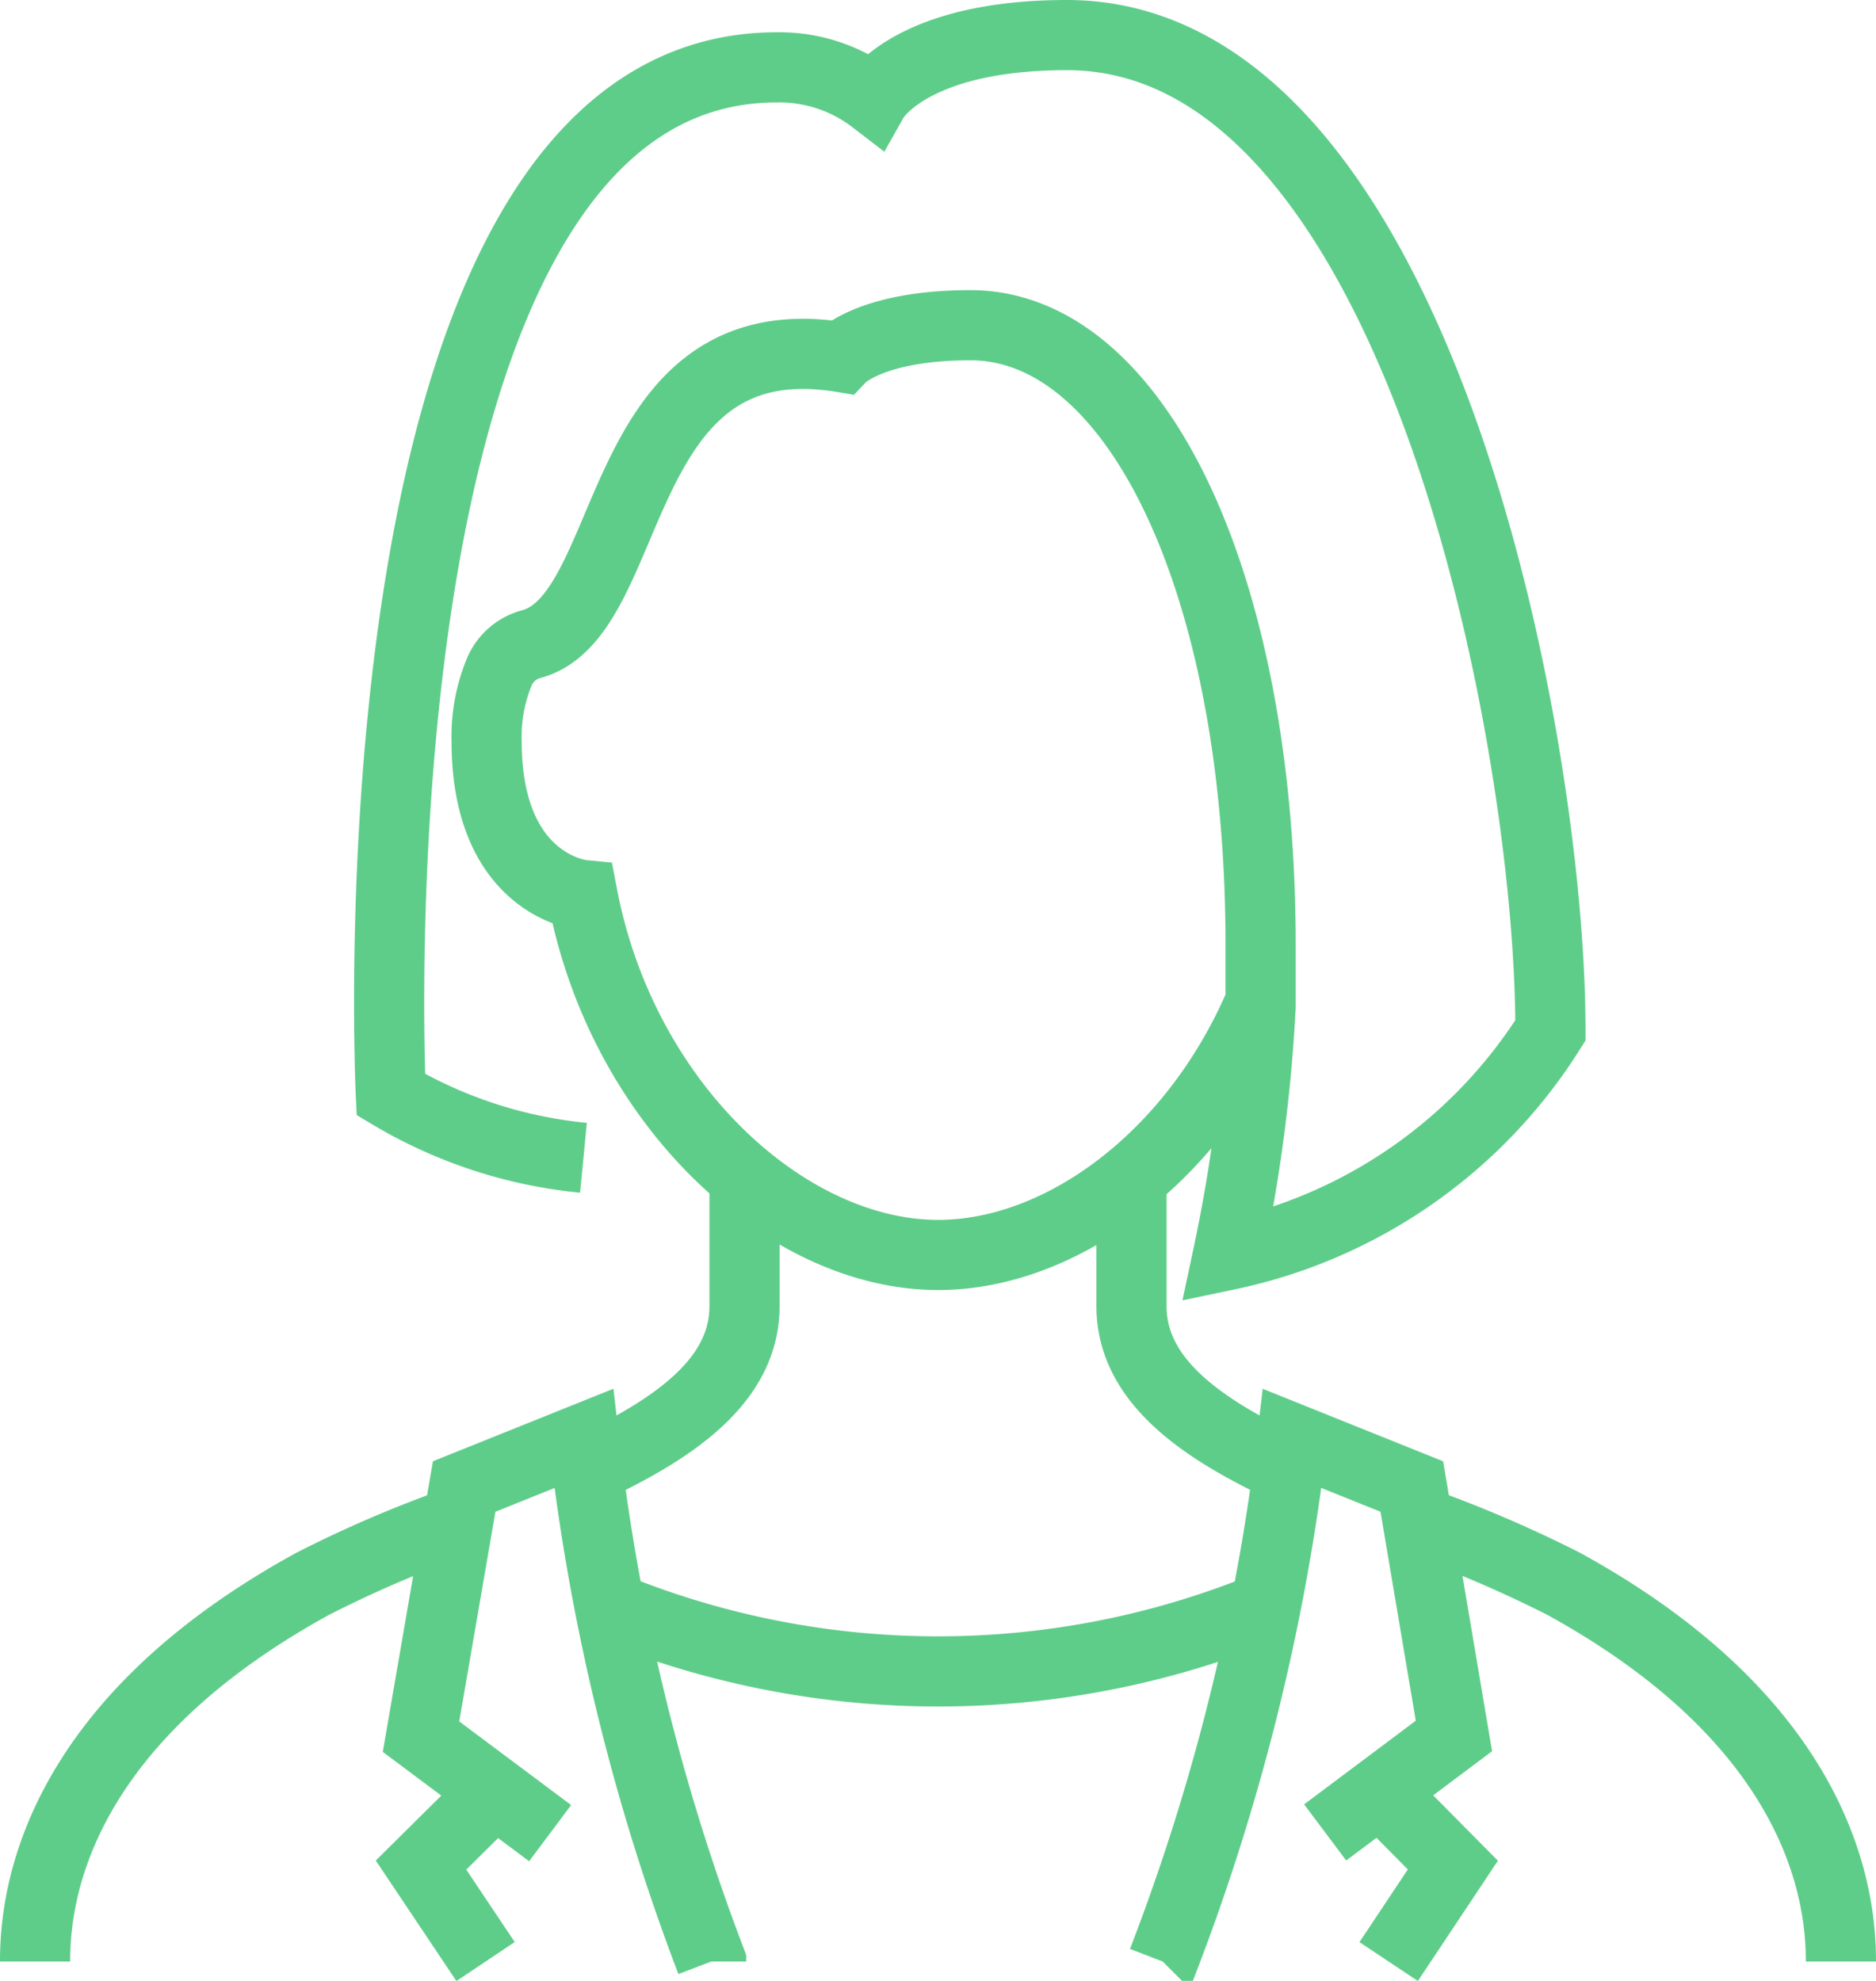 <svg xmlns="http://www.w3.org/2000/svg" viewBox="0 0 53.47 56.46"><defs><style>.cls-1{fill:none;stroke:#5fcd8a;stroke-miterlimit:10;stroke-width:2px;}</style></defs><g id="Layer_2" data-name="Layer 2"><g id="Layer_1-2" data-name="Layer 1"><path class="cls-1" d="M35.88,28.67s0,0,0,0C34,33,30.24,35.77,26.74,35.77c-4.32,0-9-4.27-10.14-10.26,0,0-2.73-.26-2.73-4.38a4.81,4.81,0,0,1,.37-2,1.37,1.37,0,0,1,.9-.77c3.05-.81,2.27-9.25,8.84-8.18,0,0,.86-.91,3.68-.91,4.73,0,8.27,7.37,8.27,17.67,0,.57,0,1.17,0,1.76,0,0,0,0,0,0A45.24,45.24,0,0,1,35,35.77a14.33,14.33,0,0,0,9.19-6.4C44.2,21.13,40.41,1,30.41,1,25.93,1,24.9,2.83,24.9,2.83a4.41,4.41,0,0,0-2.76-.91c-12.41,0-11,29.28-11,29.28A13.21,13.21,0,0,0,16.63,33m.78,12.81a24.67,24.67,0,0,0,18.65,0M14.12,51.06,12,53.16l1.84,2.75m25.49-4.85,2.08,2.1-1.83,2.75m-19.31,0A61.26,61.26,0,0,1,16.64,41l-3.41,1.37L12,49.5l3.68,2.75m17.46,3.66A61.26,61.26,0,0,0,36.83,41l3.41,1.37,1.2,7.11-3.67,2.75M21.22,33.55v3.68c0,2.12-2,3.5-4.47,4.65M1,55.91c0-1.66.4-6.64,7.9-10.76a33.88,33.88,0,0,1,4.17-1.79m19.18-9.81v3.68c0,2.12,2,3.5,4.47,4.65m3.69,1.48a35.26,35.26,0,0,1,4.17,1.79c7.49,4.12,7.89,9.1,7.89,10.76"/></g></g></svg>